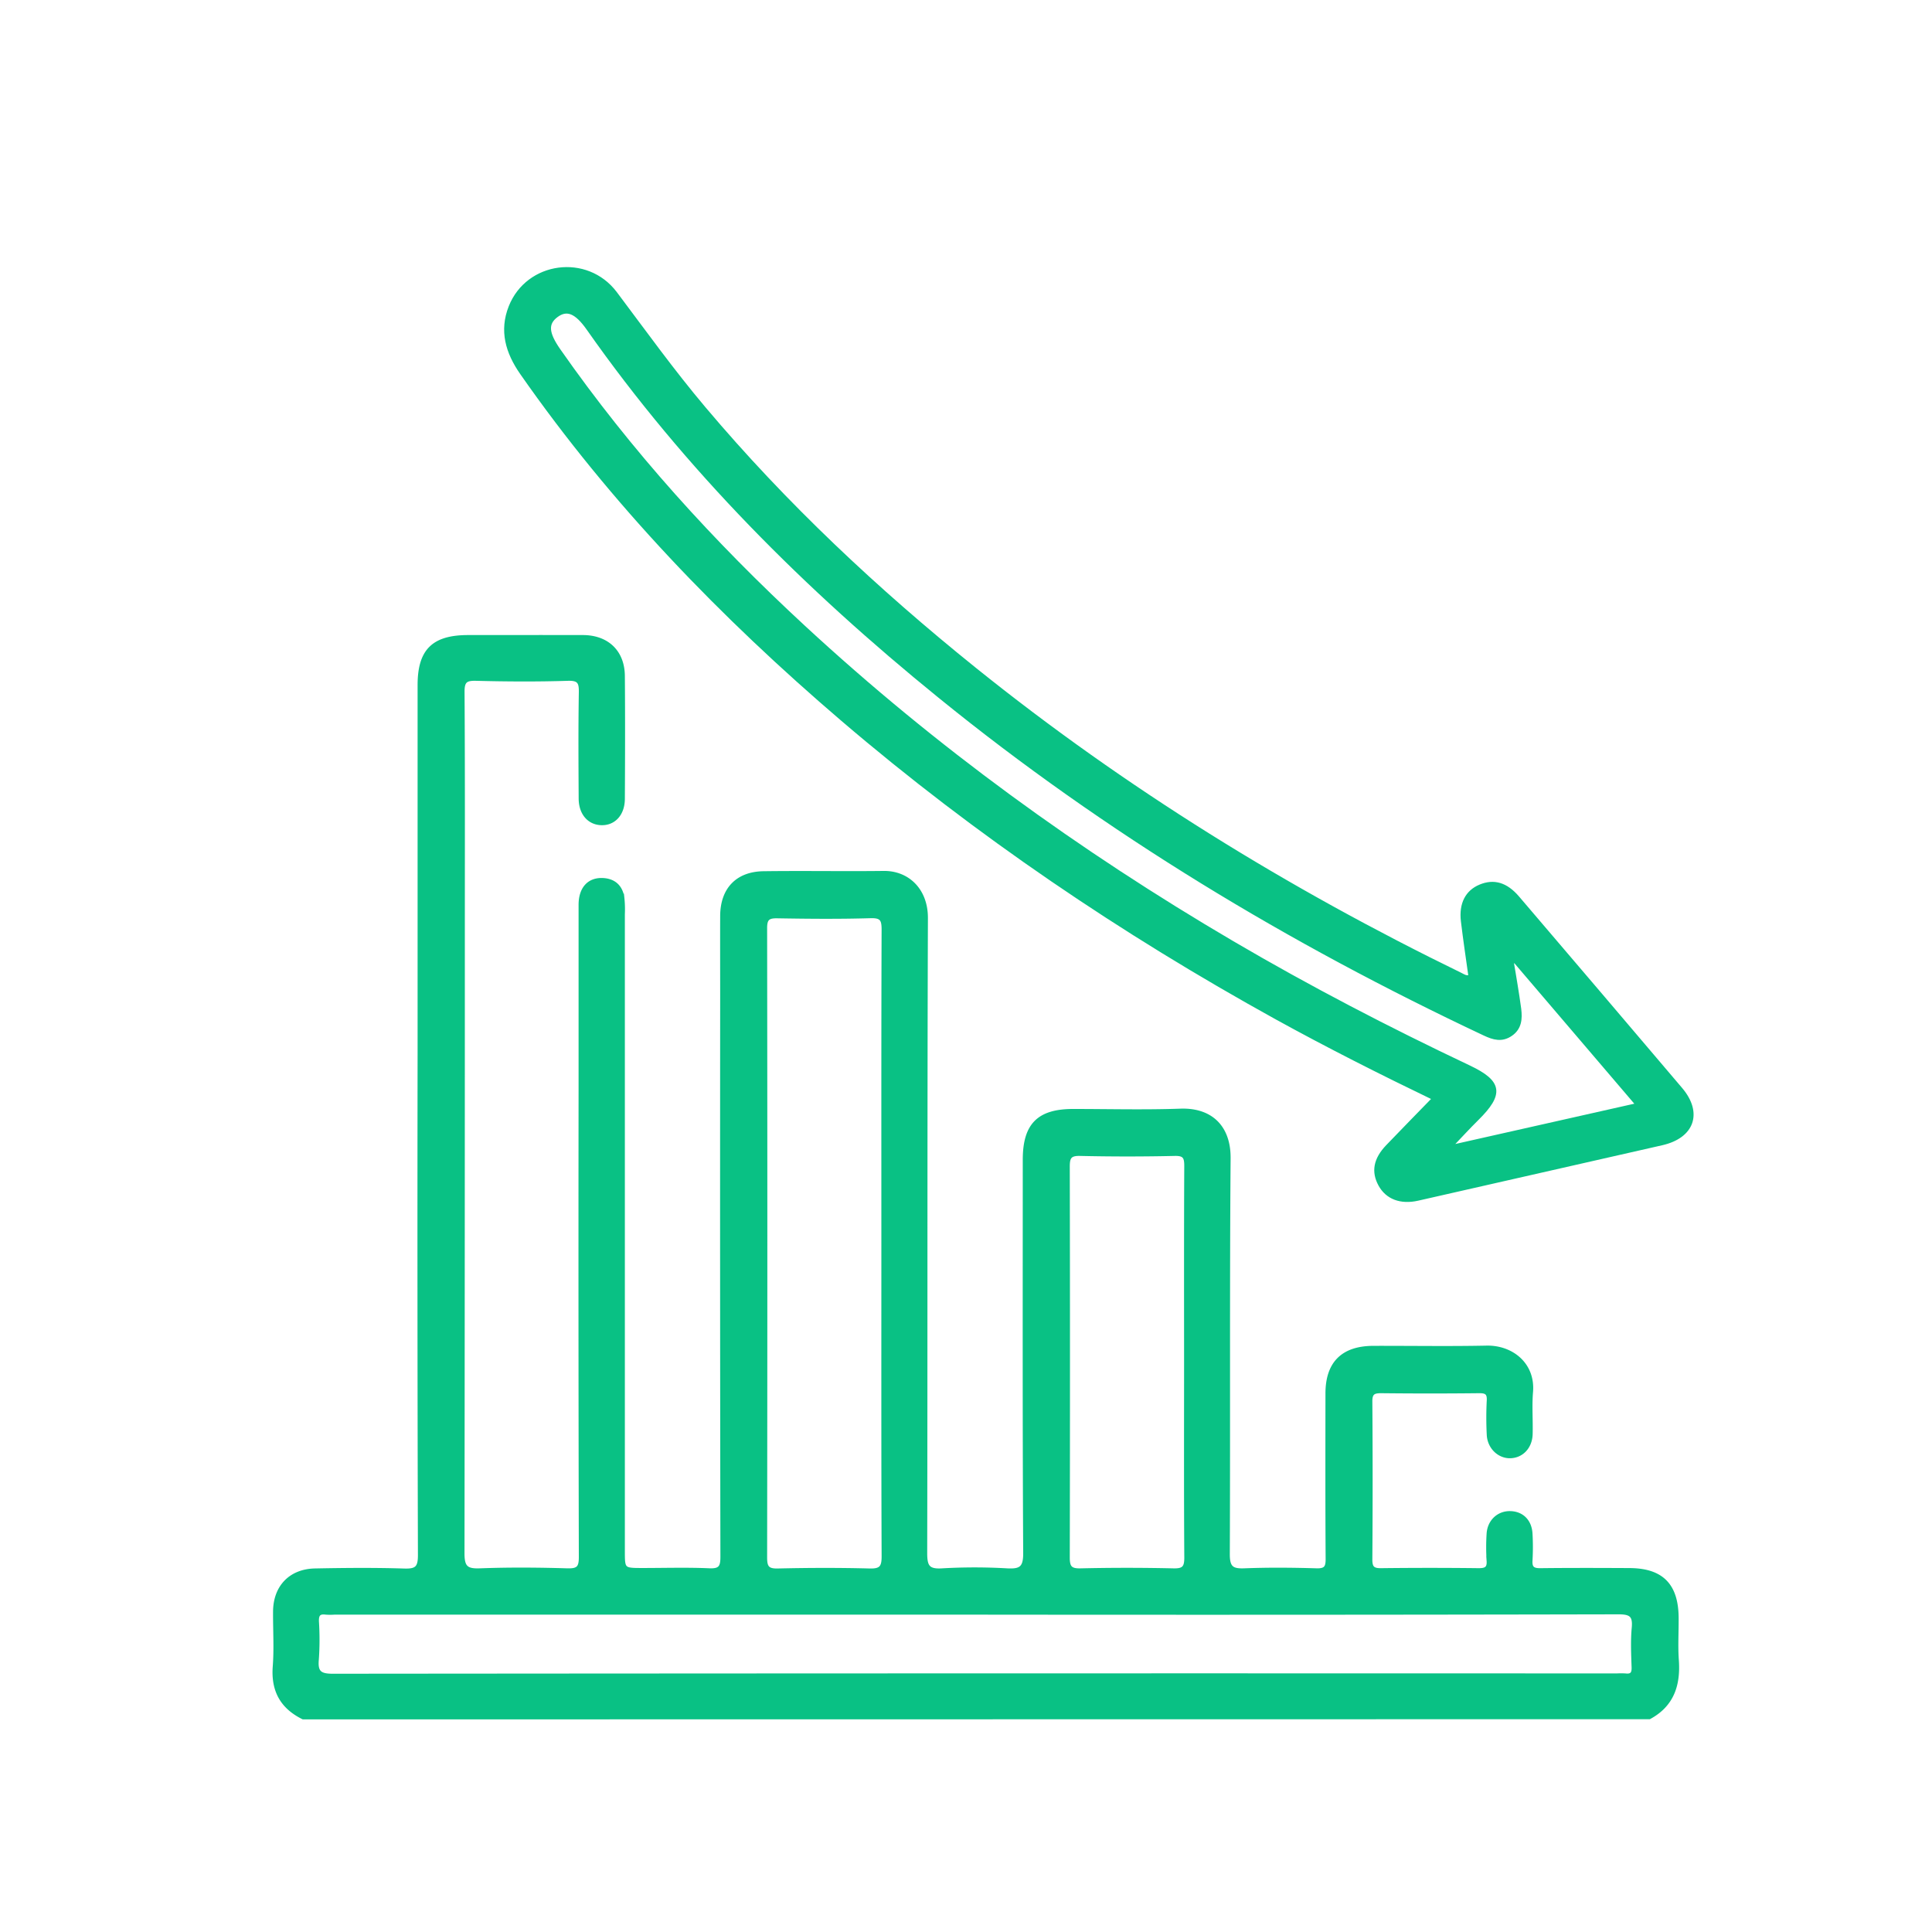 <svg xmlns="http://www.w3.org/2000/svg" id="Layer_1" data-name="Layer 1" viewBox="0 0 1080 1080"><defs><style>.cls-1{fill:#09c184;stroke:#09c184;stroke-miterlimit:10;stroke-width:2px;}</style></defs><path class="cls-1" d="M169.46,960.15c-11.84-5.85-17-15.1-16-28.51.79-10.22.1-20.54.18-30.82.1-13.71,8.72-22.79,22.52-23.05,16.6-.32,33.22-.48,49.8.05,6.87.22,8.68-1.43,8.66-8.53q-.4-140.34-.18-280.68V383c0-19.3,7.77-27,27.29-27,21.35,0,42.7-.05,64.05,0,13.64,0,22.41,8.36,22.52,21.81.19,22.93.13,45.86,0,68.79-.05,8.39-5,13.78-11.93,13.69s-11.85-5.44-11.89-13.88c-.11-19.77-.24-39.54.09-59.3.09-5.52-.74-7.73-7.08-7.53-17.12.54-34.27.44-51.39,0-5.8-.14-7.45,1.19-7.41,7.25.29,45.6.16,91.19.16,136.79q0,172.37-.19,344.73c0,7.78,2.05,9.64,9.57,9.36,16.31-.61,32.68-.49,49,0,6,.16,7.36-1.47,7.34-7.37q-.3-130.45-.14-260.92,0-51.78,0-103.57c0-9.4,5-14.61,13.07-14,6,.47,9.56,4,10.5,9.78a60.92,60.92,0,0,1,.3,9.47q0,177.9,0,355.79c0,10.63,0,10.63,11,10.63,12.39,0,24.79-.39,37.16.16,6.17.28,7.26-1.74,7.25-7.49q-.27-156.94-.13-313.89c0-14.76-.06-29.52,0-44.28s8.42-23.79,23.24-24c22.4-.31,44.81.12,67.21-.16,13.23-.16,23.73,9.54,23.68,25.31-.41,118.33-.15,236.67-.4,355,0,7.44,1.42,10.05,9.31,9.55a314.86,314.86,0,0,1,36.35,0c7.61.41,10.06-1.22,10-9.58-.41-73.27-.24-146.54-.24-219.81,0-19.44,7.8-27.37,27-27.41,20,0,40.08.54,60.09-.17,17-.61,27.24,9.19,27.1,26.72-.59,73.79-.12,147.59-.45,221.38,0,7.55,2.25,9.13,9.19,8.85,13.43-.52,26.89-.4,40.32,0,5,.14,6.09-1.53,6.06-6.24-.2-30.84-.13-61.67-.1-92.51,0-16.93,8.68-25.56,25.79-25.61,21.08-.06,42.17.31,63.25-.13,14-.29,26.26,9.37,25,24.83-.67,7.86,0,15.81-.22,23.71-.22,7.28-5.2,12.36-11.66,12.42-6.27.07-11.72-5.25-12-12.22a187.54,187.54,0,0,1,0-19c.25-4.36-1.42-5.18-5.39-5.14q-27.28.3-54.56,0c-4.17,0-6,.74-6,5.51q.32,44.28,0,88.55c0,4.56,1.44,5.81,5.89,5.75q27.27-.33,54.55,0c4,0,5.74-.87,5.43-5.2a119.48,119.48,0,0,1,0-15c.41-7,5.66-11.88,12.27-11.7s11,4.66,11.39,11.61a129.6,129.6,0,0,1,0,15c-.27,4.27,1.35,5.34,5.42,5.29,16.6-.2,33.21-.14,49.81-.06,18,.09,26.32,8.48,26.46,26.72.06,7.91-.45,15.85.11,23.71,1,13.81-2.59,25.09-15.45,32.06ZM545,901.6H186.9a35.67,35.67,0,0,1-4.74,0c-3.78-.51-5,.93-4.87,4.77a159.79,159.79,0,0,1-.06,21.33c-.65,7.13,1.59,8.94,8.82,8.93q358.89-.32,717.79-.17a39.43,39.43,0,0,1,4.74,0c3.4.41,4.61-.85,4.49-4.37-.25-7.37-.6-14.8.08-22.12.63-6.93-1.48-8.56-8.46-8.55Q724.84,901.8,545,901.6ZM493.69,695.28c0-58.51-.08-117,.13-175.53,0-5.62-.9-7.65-7.13-7.47-17.38.51-34.79.36-52.18.06-5-.08-6.69,1.1-6.68,6.46q.24,175.92,0,351.85c0,5.36,1.15,7.27,6.9,7.14,17.12-.39,34.26-.45,51.38,0,6.31.18,7.74-1.67,7.72-7.8C493.6,811.77,493.69,753.52,493.69,695.28ZM662.91,761.7c0-36.62-.09-73.24.1-109.86,0-4.84-.78-6.79-6.28-6.67q-26.47.6-53,0c-5.91-.14-6.73,2-6.72,7.22q.23,109.07,0,218.14c0,5.3,1.06,7.32,6.86,7.19q26.07-.59,52.16,0c5.54.12,7-1.4,7-6.94C662.78,834.41,662.91,798.06,662.91,761.7Z"></path><path class="cls-1" d="M821.88,545.93c-1.42-10.29-3-20.63-4.23-31-1.14-9.7,2.42-16.43,9.79-19.5,7.6-3.17,14.43-1.26,20.94,6.35q45.69,53.46,91.2,107.07c11.28,13.33,6.61,26.45-10.54,30.36q-68.22,15.54-136.48,31c-9.57,2.16-17.18-.76-21.11-8s-2.73-14.17,4.19-21.38c8.56-8.91,17.2-17.75,26-26.79-29.48-14.21-59-29.08-87.88-45C627.36,521.31,546,466.34,471,402.21c-67.3-57.57-128.52-120.8-179.36-193.67-8.11-11.62-11.58-23.68-6.31-37C295,147.16,328,142.66,344,163.89c16.28,21.67,32.09,43.69,49.59,64.41C438.91,282.05,490,329.91,544.69,373.94c83.9,67.49,174.94,123.63,271.66,170.73C818,545.45,819.41,546.7,821.88,545.93Zm24.86-8.79-1.48.93c.71,4.24,1.46,8.47,2.12,12.71.7,4.41,1.42,8.82,2,13.26.65,5.41.33,10.61-4.73,14.13s-9.7,2.19-14.8-.21C721,526.73,618.65,465.12,525.17,389.18,451,329,383.82,262.14,328.77,183.67c-6.63-9.44-11.92-11.55-17.72-7.22s-5.34,9.79,1.29,19.29c39.69,56.82,86,107.72,136.85,154.73,73.32,67.8,153.65,126,239.69,176.49,43,25.24,87.21,48.19,132.27,69.52,17.77,8.41,18.67,15,4.48,29-4.81,4.75-9.38,9.76-15.08,15.72l104.87-23.61C891.91,590.07,869.32,563.61,846.74,537.14Z"></path></svg>
